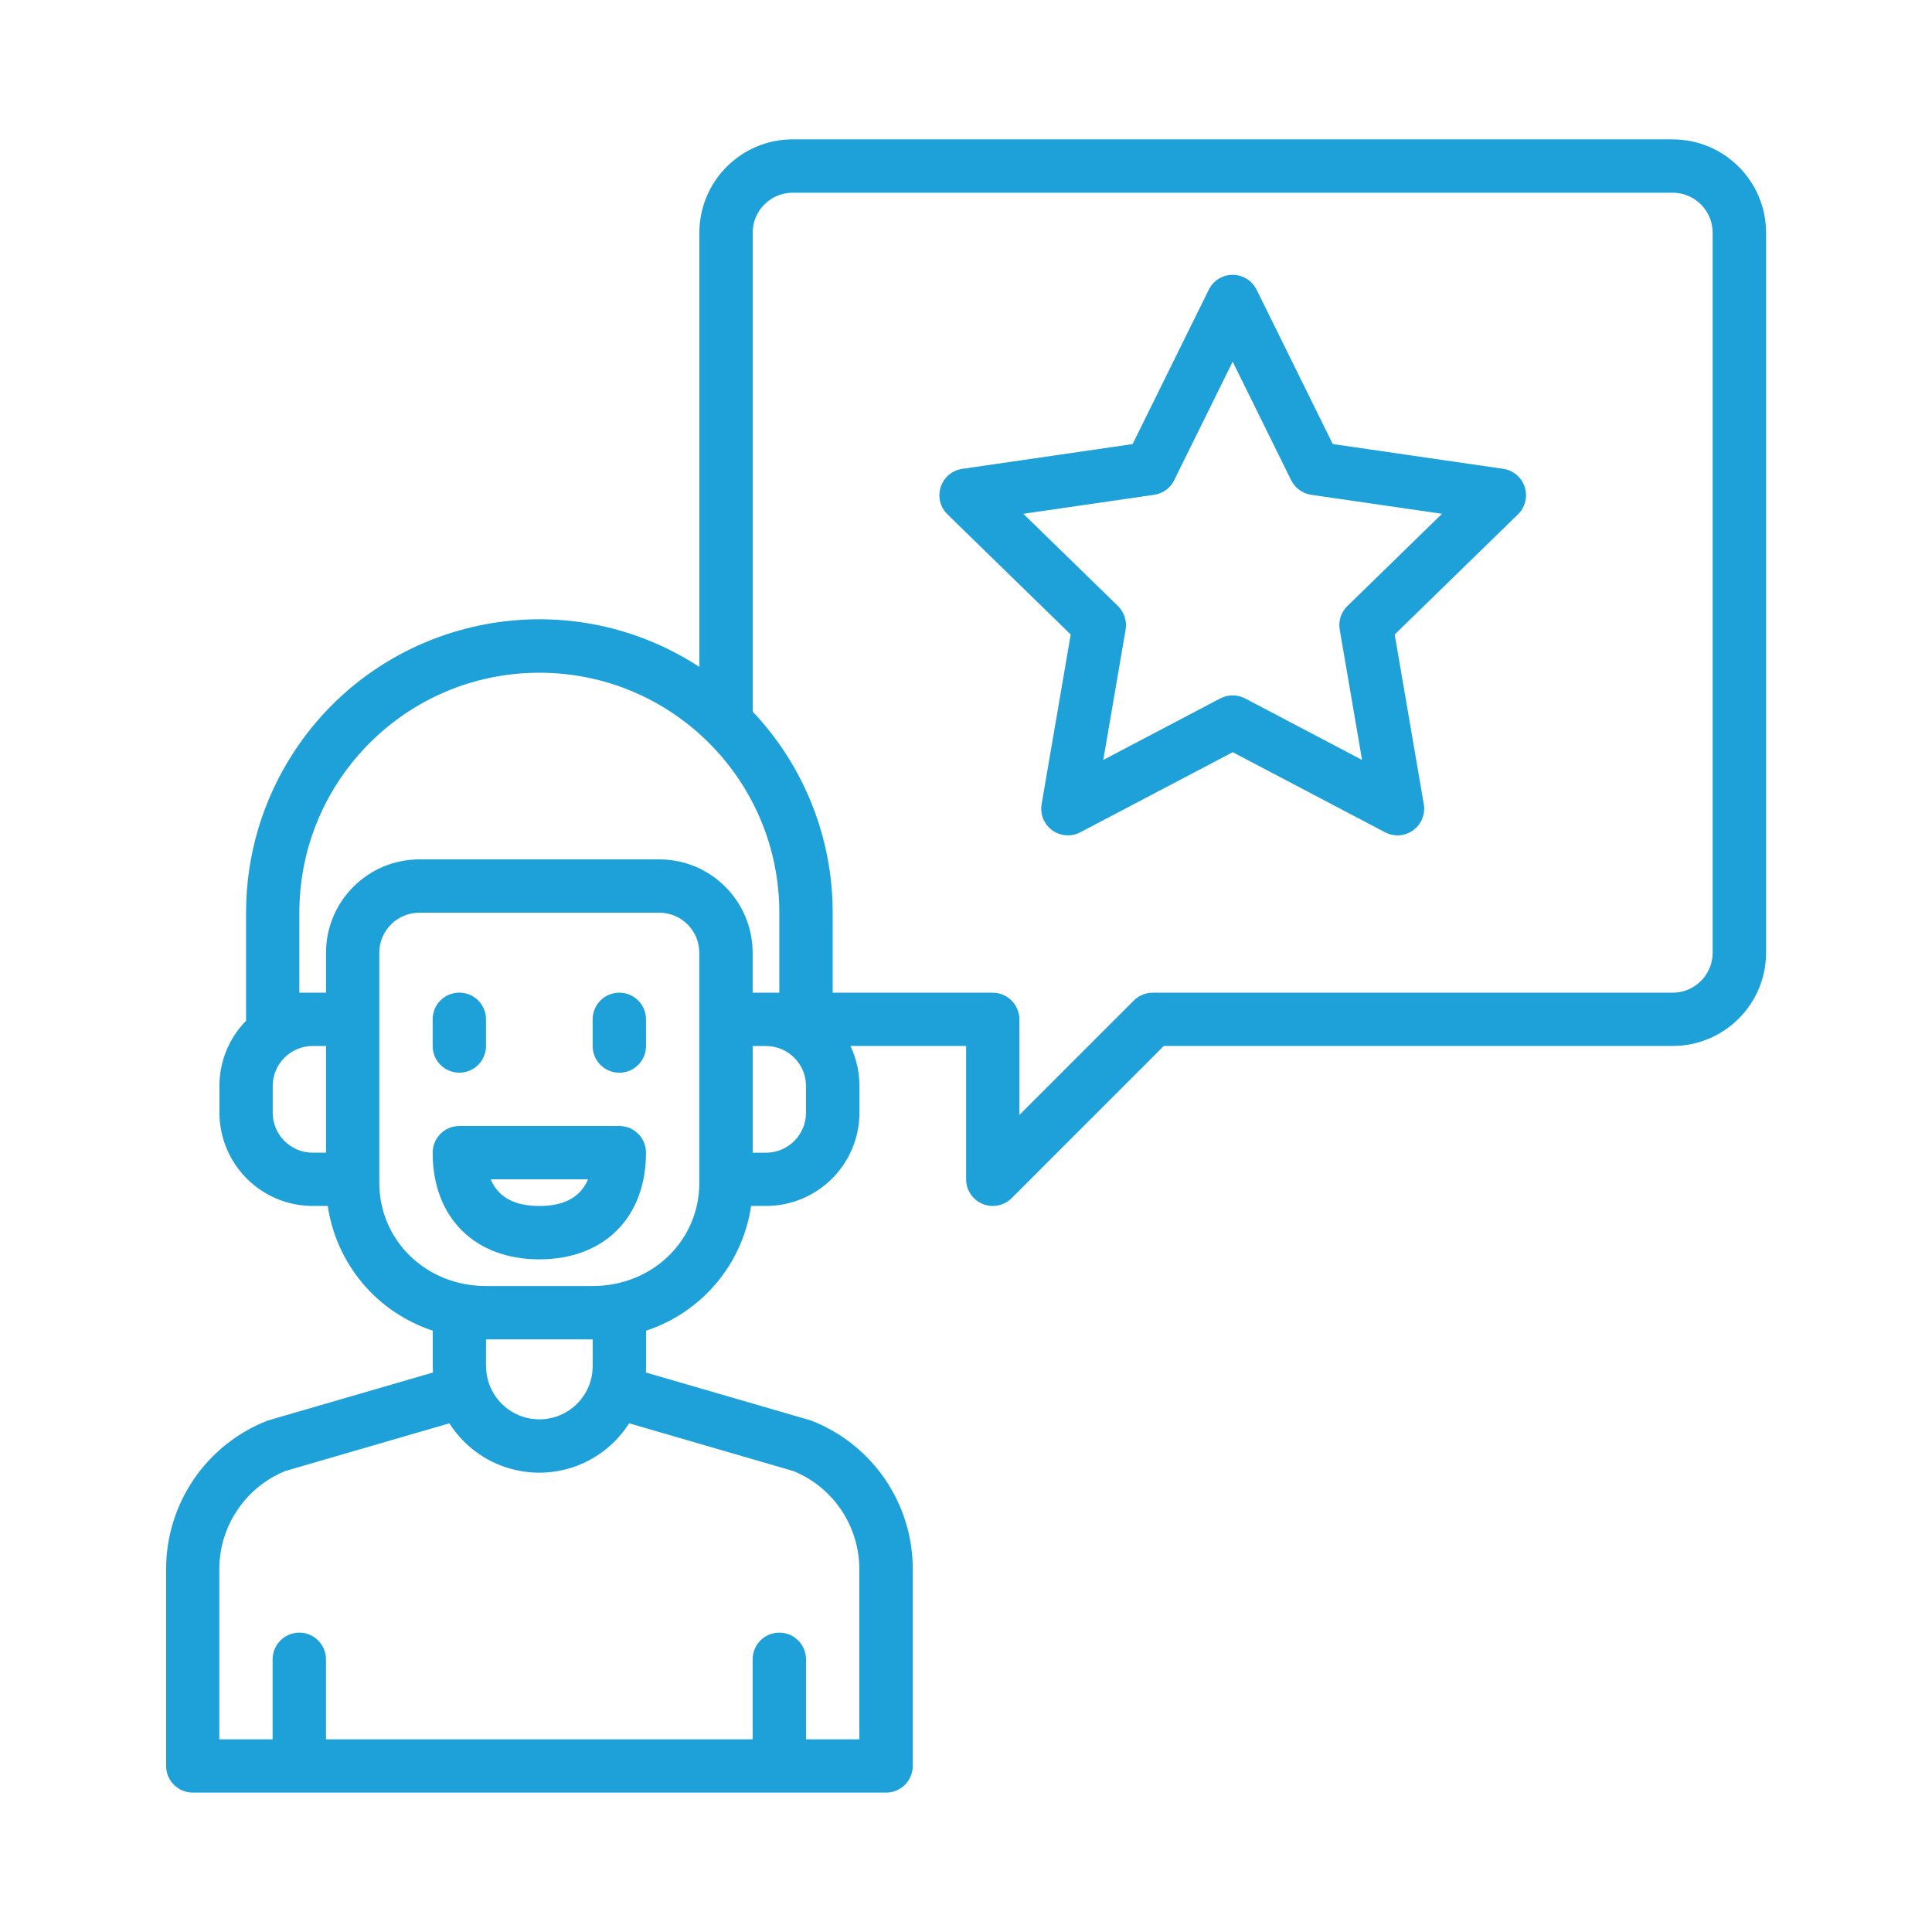 <?xml version="1.0" encoding="UTF-8"?>
<svg id="Layer_1" data-name="Layer 1" xmlns="http://www.w3.org/2000/svg" viewBox="0 0 512 512">
  <defs>
    <style>
      .cls-1 {
        fill: #1da1d8;
      }
    </style>
  </defs>
  <path class="cls-1" d="m121.73,284.27c3.9,0,7.07-3.16,7.07-7.07v-7.07c0-3.9-3.16-7.07-7.07-7.07s-7.07,3.16-7.07,7.07v7.07c0,3.9,3.16,7.07,7.07,7.07Z"/>
  <path class="cls-1" d="m164.13,263.07c-3.9,0-7.07,3.16-7.07,7.07v7.07c0,3.9,3.16,7.07,7.07,7.07s7.07-3.16,7.07-7.07v-7.07c0-3.9-3.16-7.07-7.07-7.07Z"/>
  <path class="cls-1" d="m443.27,36.93h-233.2c-13.65.02-24.72,11.08-24.73,24.73v115.08c-35.94-23.44-84.08-13.3-107.52,22.64-8.24,12.63-12.62,27.39-12.61,42.48v28.27c0,.12,0,.24.02.36-4.54,4.61-7.09,10.83-7.08,17.3v7.07c.02,13.65,11.08,24.72,24.73,24.73h3.98c2.27,15.39,13.03,28.19,27.82,33.05v9.35c0,.58.03,1.17.06,1.74l-43.42,12.62c-.22.06-.43.14-.65.22-16.13,6.4-26.71,22.02-26.65,39.37v52.05c0,3.9,3.16,7.07,7.07,7.07h183.73c3.9,0,7.07-3.16,7.07-7.07v-52.05c.06-17.35-10.52-32.97-26.65-39.37-.22-.08-.43-.16-.65-.22l-43.42-12.62c.04-.57.06-1.16.06-1.74v-9.35c14.78-4.86,25.55-17.65,27.82-33.05h3.98c13.65-.02,24.72-11.08,24.73-24.73v-7.07c0-3.67-.81-7.29-2.39-10.6h30.66v35.33c0,3.9,3.16,7.07,7.06,7.07,1.88,0,3.68-.74,5.01-2.07l40.32-40.33h134.88c13.65-.02,24.72-11.08,24.73-24.73V61.67c-.02-13.65-11.08-24.72-24.73-24.73ZM86.4,305.47h-3.53c-5.85,0-10.6-4.75-10.6-10.6v-7.07c0-5.85,4.75-10.6,10.6-10.6h3.53v28.27Zm123.87,84.37c10.59,4.34,17.5,14.67,17.46,26.12v44.98h-14.13v-21.2c0-3.9-3.16-7.07-7.07-7.07s-7.07,3.16-7.07,7.07v21.2h-113.07v-21.2c0-3.9-3.16-7.07-7.07-7.07s-7.07,3.16-7.07,7.07v21.2h-14.13v-44.98c-.04-11.45,6.87-21.78,17.46-26.12l43.51-12.65c8.37,13.16,25.82,17.04,38.97,8.67,3.49-2.22,6.45-5.18,8.67-8.67l43.51,12.65Zm-81.47-27.83v-7.07h28.27v7.07c0,7.81-6.33,14.13-14.13,14.13s-14.13-6.33-14.13-14.13Zm56.53-48.58c0,15.35-12.42,27.38-28.27,27.38h-28.27c-15.85,0-28.27-12.03-28.27-27.38v-60.95c0-5.85,4.75-10.6,10.6-10.6h63.6c5.85,0,10.6,4.75,10.6,10.6v60.95Zm-10.6-85.68h-63.6c-13.65.02-24.72,11.08-24.73,24.73v10.6h-7.07v-21.2c0-35.13,28.47-63.6,63.6-63.6s63.6,28.47,63.6,63.6v21.2h-7.07v-10.6c-.02-13.65-11.08-24.72-24.73-24.73Zm38.87,67.13c0,5.85-4.75,10.6-10.6,10.6h-3.53v-28.27h3.53c5.85,0,10.6,4.75,10.6,10.6v7.07Zm240.27-42.4c0,5.85-4.75,10.6-10.6,10.6h-137.8c-1.87,0-3.67.74-5,2.07l-30.33,30.34v-25.34c0-3.9-3.16-7.07-7.07-7.07h-42.4v-21.2c.01-19.82-7.57-38.9-21.2-53.29V61.67c0-5.85,4.75-10.6,10.6-10.6h233.2c5.85,0,10.6,4.75,10.6,10.6v190.8Z"/>
  <path class="cls-1" d="m164.13,298.4h-42.4c-3.9,0-7.07,3.16-7.07,7.07,0,17.17,11.1,28.27,28.27,28.27s28.27-11.1,28.27-28.27c0-3.9-3.16-7.07-7.07-7.07Zm-21.2,21.2c-6.63,0-10.94-2.37-12.9-7.07h25.81c-1.97,4.69-6.28,7.07-12.9,7.07Z"/>
  <path class="cls-1" d="m398.35,124.24l-45.15-6.56-20.19-40.91c-1.73-3.5-5.96-4.94-9.46-3.21-1.39.69-2.52,1.82-3.21,3.21l-20.19,40.92-45.15,6.56c-3.86.56-6.54,4.15-5.98,8.01.22,1.54.95,2.96,2.06,4.04l32.67,31.85-7.71,44.97c-.66,3.85,1.92,7.5,5.77,8.16,1.53.26,3.11.01,4.48-.71l40.39-21.23,40.39,21.23c3.45,1.82,7.73.49,9.54-2.97.72-1.38.97-2.95.71-4.48l-7.71-44.97,32.67-31.85c2.79-2.72,2.85-7.2.13-9.99-1.08-1.11-2.51-1.84-4.04-2.06h0Zm-41.28,36.37c-1.67,1.62-2.43,3.96-2.03,6.26l5.92,34.52-31-16.3c-2.06-1.08-4.52-1.08-6.58,0l-31,16.3,5.92-34.52c.39-2.29-.37-4.63-2.03-6.26l-25.08-24.45,34.66-5.03c2.3-.33,4.29-1.78,5.32-3.87l15.5-31.41,15.5,31.41c1.03,2.09,3.02,3.53,5.32,3.87l34.66,5.03-25.08,24.45Z"/>
</svg>